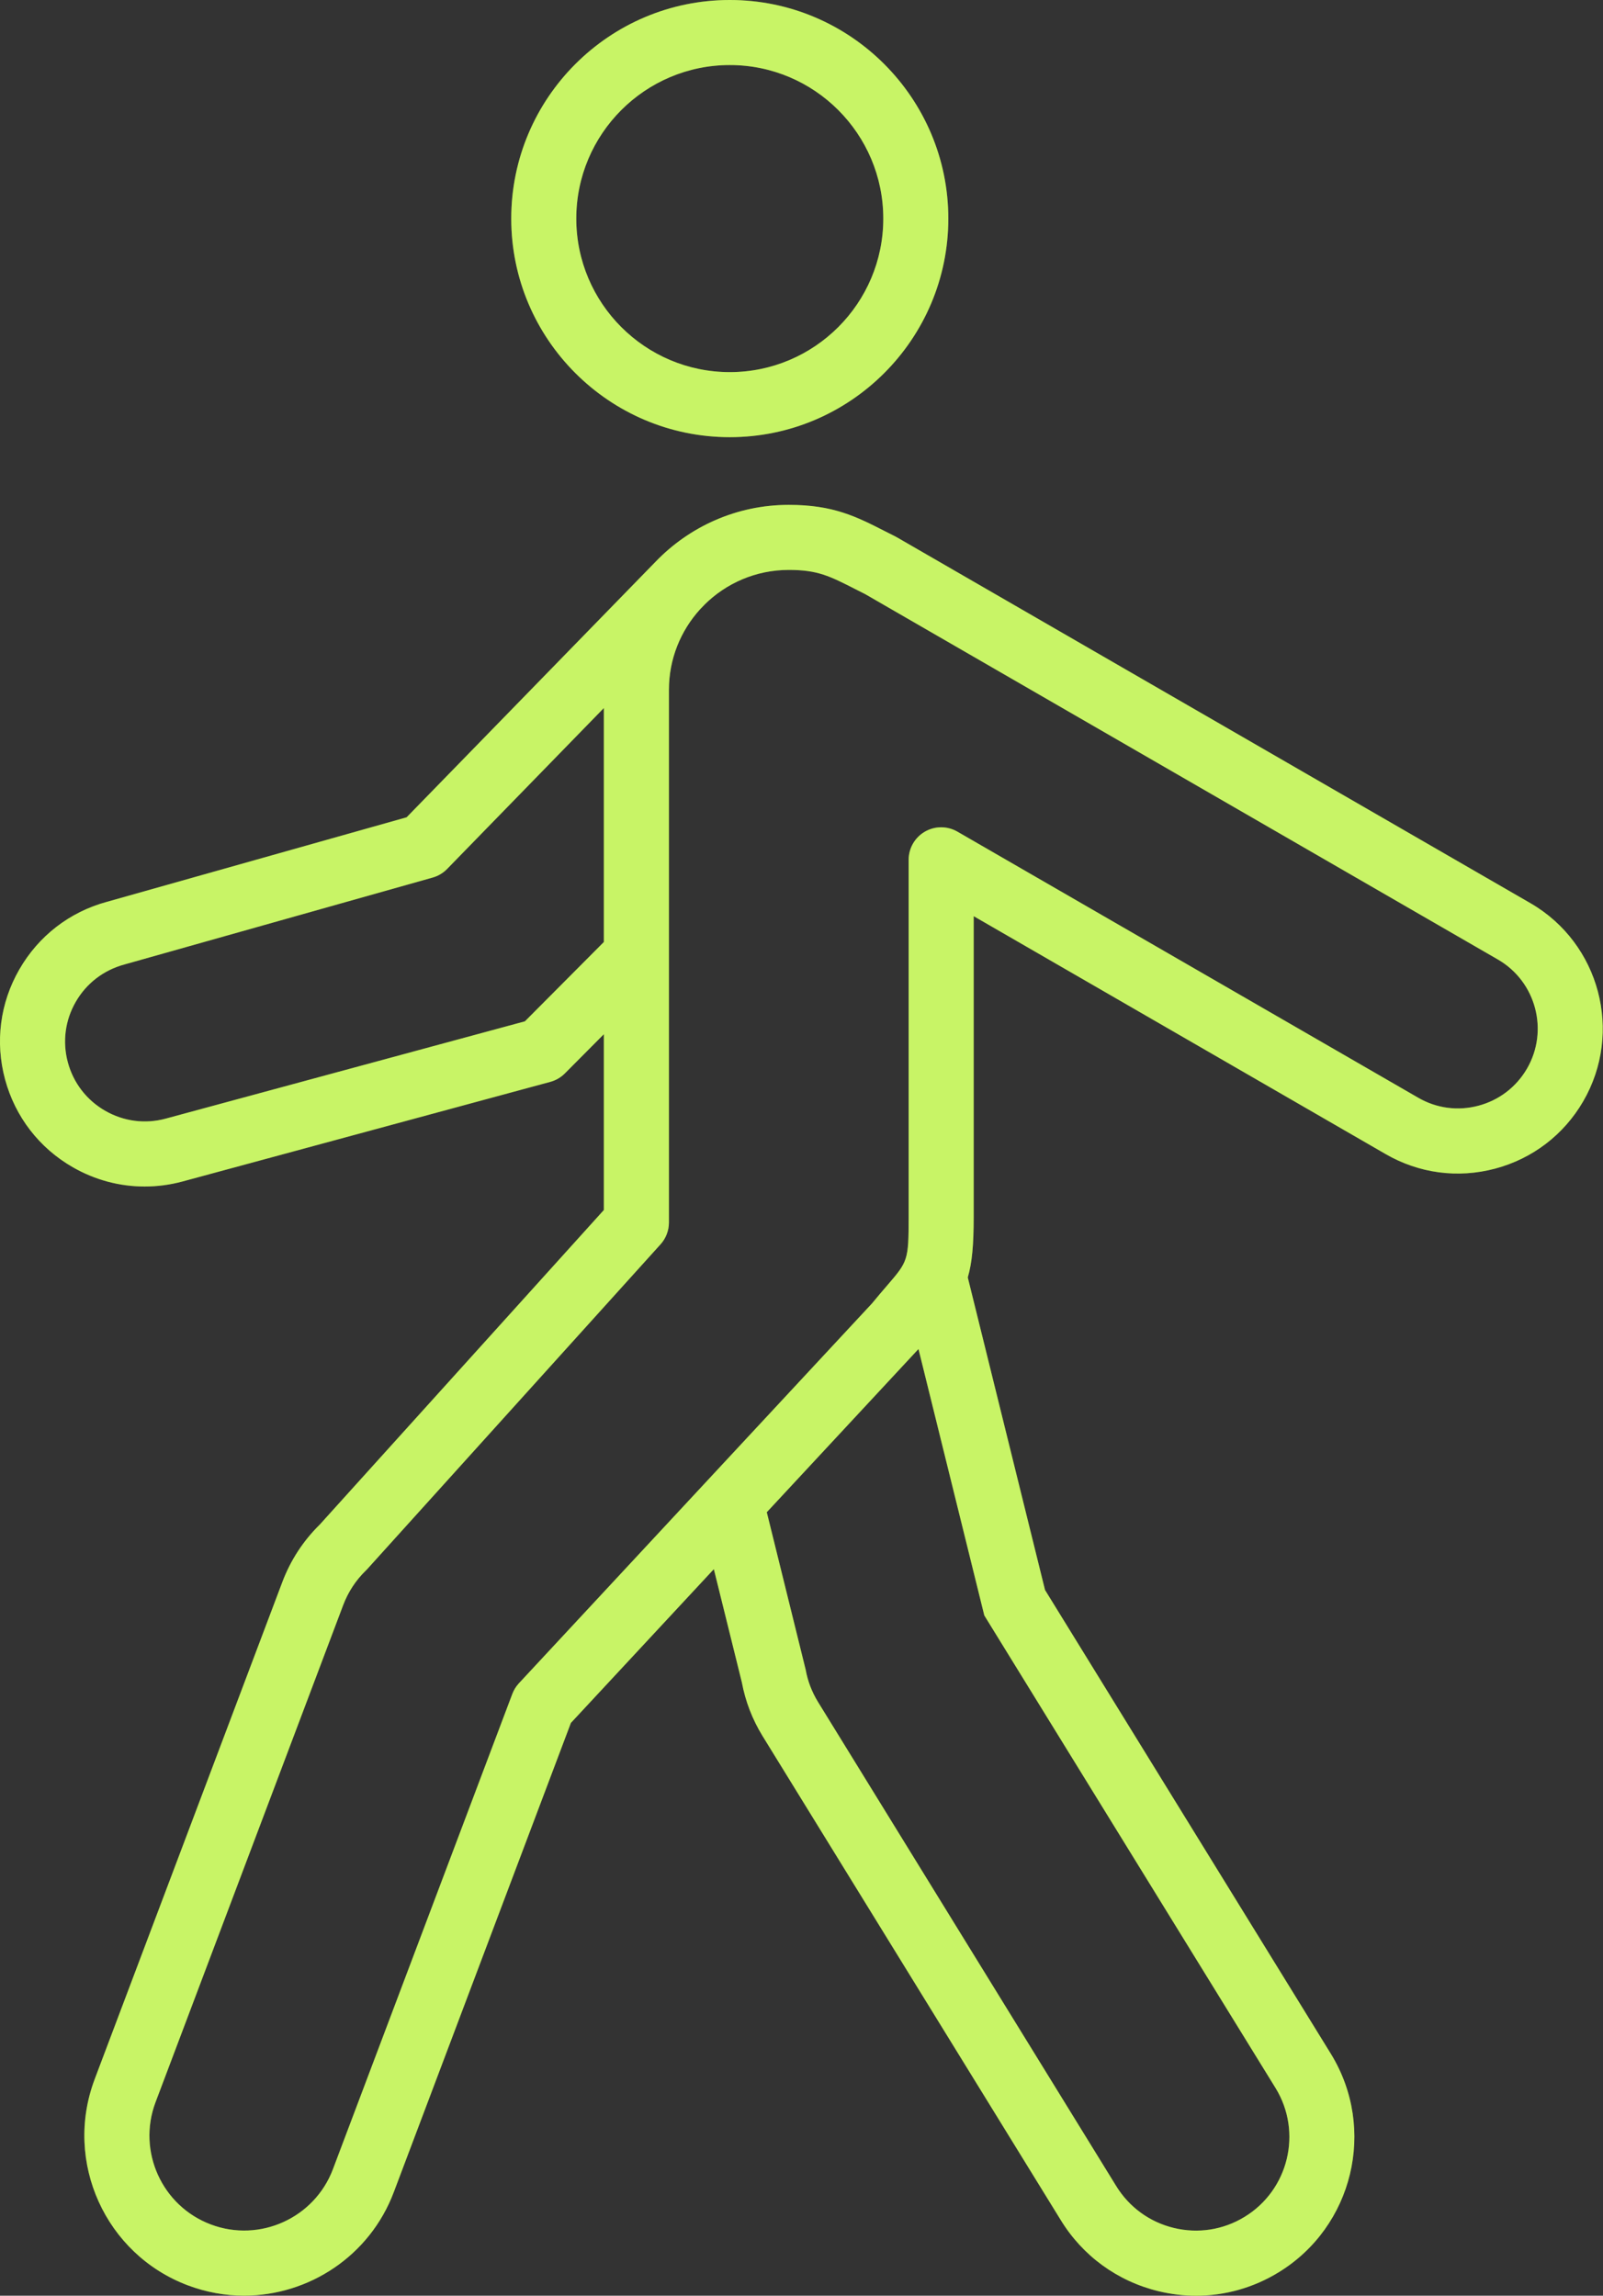 <svg width="44" height="63" viewBox="0 0 44 63" fill="none" xmlns="http://www.w3.org/2000/svg">
<rect x="0" y="0" width="44" height="63" fill="#333333" stroke="none"/>
<path d="M20.032 11.997C23.339 11.997 26.03 9.306 26.03 5.999C26.03 2.691 23.339 0 20.032 0C16.724 0 14.033 2.691 14.033 5.999C14.033 9.306 16.724 11.997 20.032 11.997ZM20.032 1.785C22.355 1.785 24.245 3.675 24.245 5.999C24.245 8.322 22.355 10.212 20.032 10.212C17.708 10.212 15.818 8.322 15.818 5.999C15.818 3.675 17.708 1.785 20.032 1.785ZM42.014 24.789L24.618 14.745C24.603 14.736 24.587 14.728 24.572 14.72C24.476 14.672 24.386 14.626 24.299 14.582C23.502 14.176 22.873 13.855 21.651 13.855C20.215 13.855 18.919 14.455 17.995 15.415L11.161 22.429L2.937 24.748C1.912 25.025 1.057 25.686 0.529 26.607C0 27.527 -0.138 28.599 0.14 29.624C0.418 30.649 1.078 31.504 1.999 32.032C2.609 32.382 3.285 32.561 3.97 32.561C4.319 32.561 4.67 32.515 5.016 32.421L15.105 29.689C15.257 29.648 15.394 29.568 15.505 29.457L16.575 28.381V33.206L8.776 41.84C8.32 42.288 7.974 42.82 7.748 43.42L2.597 57.063C2.597 57.063 2.597 57.064 2.597 57.064C1.745 59.328 2.893 61.864 5.157 62.716C5.664 62.907 6.186 62.998 6.698 62.998C8.473 62.998 10.148 61.913 10.809 60.157L15.67 47.281L19.594 43.061L20.362 46.164C20.459 46.685 20.649 47.18 20.929 47.637L29.11 60.914C29.715 61.907 30.672 62.603 31.802 62.877C32.144 62.959 32.489 63 32.832 63C33.623 63 34.401 62.783 35.093 62.36C37.142 61.109 37.79 58.425 36.537 56.373L28.684 43.633L26.564 35.056C26.684 34.649 26.726 34.152 26.726 33.405V25.142L38.029 31.668C38.945 32.2 40.013 32.343 41.039 32.07C42.065 31.797 42.923 31.141 43.456 30.224C44.557 28.329 43.911 25.891 42.014 24.789ZM14.408 28.028L4.549 30.698C3.985 30.851 3.395 30.775 2.887 30.483C2.38 30.192 2.016 29.721 1.863 29.157C1.71 28.592 1.786 28.002 2.078 27.495C2.369 26.988 2.84 26.624 3.413 26.468L11.876 24.082C12.027 24.04 12.164 23.958 12.273 23.846L16.575 19.43V25.851L14.408 28.028ZM35.016 57.307C35.754 58.515 35.371 60.099 34.163 60.836C33.578 61.194 32.888 61.302 32.222 61.141C31.555 60.98 30.991 60.569 30.632 59.981L22.451 46.703C22.284 46.43 22.17 46.132 22.114 45.819L21.047 41.499L25.211 37.02L27.018 44.332L35.016 57.307ZM41.913 29.327C41.619 29.832 41.146 30.194 40.58 30.344C40.016 30.494 39.429 30.416 38.925 30.123L26.28 22.823C26.003 22.663 25.663 22.663 25.387 22.823C25.111 22.982 24.941 23.277 24.941 23.596V33.404C24.941 34.593 24.918 34.619 24.345 35.284C24.225 35.424 24.089 35.581 23.933 35.772L14.243 46.194C14.164 46.279 14.103 46.378 14.062 46.487L9.139 59.527C8.633 60.87 7.129 61.551 5.787 61.045C4.444 60.54 3.763 59.036 4.268 57.693L9.419 44.05C9.556 43.688 9.765 43.368 10.041 43.1C10.055 43.086 10.069 43.072 10.082 43.058L18.131 34.147C18.279 33.983 18.361 33.77 18.361 33.549V18.93C18.361 18.082 18.684 17.308 19.213 16.724L19.335 16.598L19.334 16.597C19.929 16.006 20.748 15.64 21.651 15.64C22.444 15.64 22.771 15.807 23.489 16.173C23.572 16.215 23.658 16.259 23.748 16.304L41.12 26.334C42.163 26.94 42.519 28.283 41.913 29.327Z" fill="#A3ED00"/>
<path d="M20.032 11.997C23.339 11.997 26.03 9.306 26.03 5.999C26.03 2.691 23.339 0 20.032 0C16.724 0 14.033 2.691 14.033 5.999C14.033 9.306 16.724 11.997 20.032 11.997ZM20.032 1.785C22.355 1.785 24.245 3.675 24.245 5.999C24.245 8.322 22.355 10.212 20.032 10.212C17.708 10.212 15.818 8.322 15.818 5.999C15.818 3.675 17.708 1.785 20.032 1.785ZM42.014 24.789L24.618 14.745C24.603 14.736 24.587 14.728 24.572 14.72C24.476 14.672 24.386 14.626 24.299 14.582C23.502 14.176 22.873 13.855 21.651 13.855C20.215 13.855 18.919 14.455 17.995 15.415L11.161 22.429L2.937 24.748C1.912 25.025 1.057 25.686 0.529 26.607C0 27.527 -0.138 28.599 0.14 29.624C0.418 30.649 1.078 31.504 1.999 32.032C2.609 32.382 3.285 32.561 3.97 32.561C4.319 32.561 4.67 32.515 5.016 32.421L15.105 29.689C15.257 29.648 15.394 29.568 15.505 29.457L16.575 28.381V33.206L8.776 41.84C8.32 42.288 7.974 42.82 7.748 43.42L2.597 57.063C2.597 57.063 2.597 57.064 2.597 57.064C1.745 59.328 2.893 61.864 5.157 62.716C5.664 62.907 6.186 62.998 6.698 62.998C8.473 62.998 10.148 61.913 10.809 60.157L15.67 47.281L19.594 43.061L20.362 46.164C20.459 46.685 20.649 47.18 20.929 47.637L29.11 60.914C29.715 61.907 30.672 62.603 31.802 62.877C32.144 62.959 32.489 63 32.832 63C33.623 63 34.401 62.783 35.093 62.36C37.142 61.109 37.79 58.425 36.537 56.373L28.684 43.633L26.564 35.056C26.684 34.649 26.726 34.152 26.726 33.405V25.142L38.029 31.668C38.945 32.2 40.013 32.343 41.039 32.07C42.065 31.797 42.923 31.141 43.456 30.224C44.557 28.329 43.911 25.891 42.014 24.789ZM14.408 28.028L4.549 30.698C3.985 30.851 3.395 30.775 2.887 30.483C2.38 30.192 2.016 29.721 1.863 29.157C1.71 28.592 1.786 28.002 2.078 27.495C2.369 26.988 2.84 26.624 3.413 26.468L11.876 24.082C12.027 24.04 12.164 23.958 12.273 23.846L16.575 19.43V25.851L14.408 28.028ZM35.016 57.307C35.754 58.515 35.371 60.099 34.163 60.836C33.578 61.194 32.888 61.302 32.222 61.141C31.555 60.98 30.991 60.569 30.632 59.981L22.451 46.703C22.284 46.43 22.17 46.132 22.114 45.819L21.047 41.499L25.211 37.02L27.018 44.332L35.016 57.307ZM41.913 29.327C41.619 29.832 41.146 30.194 40.58 30.344C40.016 30.494 39.429 30.416 38.925 30.123L26.28 22.823C26.003 22.663 25.663 22.663 25.387 22.823C25.111 22.982 24.941 23.277 24.941 23.596V33.404C24.941 34.593 24.918 34.619 24.345 35.284C24.225 35.424 24.089 35.581 23.933 35.772L14.243 46.194C14.164 46.279 14.103 46.378 14.062 46.487L9.139 59.527C8.633 60.87 7.129 61.551 5.787 61.045C4.444 60.54 3.763 59.036 4.268 57.693L9.419 44.05C9.556 43.688 9.765 43.368 10.041 43.1C10.055 43.086 10.069 43.072 10.082 43.058L18.131 34.147C18.279 33.983 18.361 33.77 18.361 33.549V18.93C18.361 18.082 18.684 17.308 19.213 16.724L19.335 16.598L19.334 16.597C19.929 16.006 20.748 15.64 21.651 15.64C22.444 15.64 22.771 15.807 23.489 16.173C23.572 16.215 23.658 16.259 23.748 16.304L41.12 26.334C42.163 26.94 42.519 28.283 41.913 29.327Z" fill="white" fill-opacity="0.4"/>
</svg>
